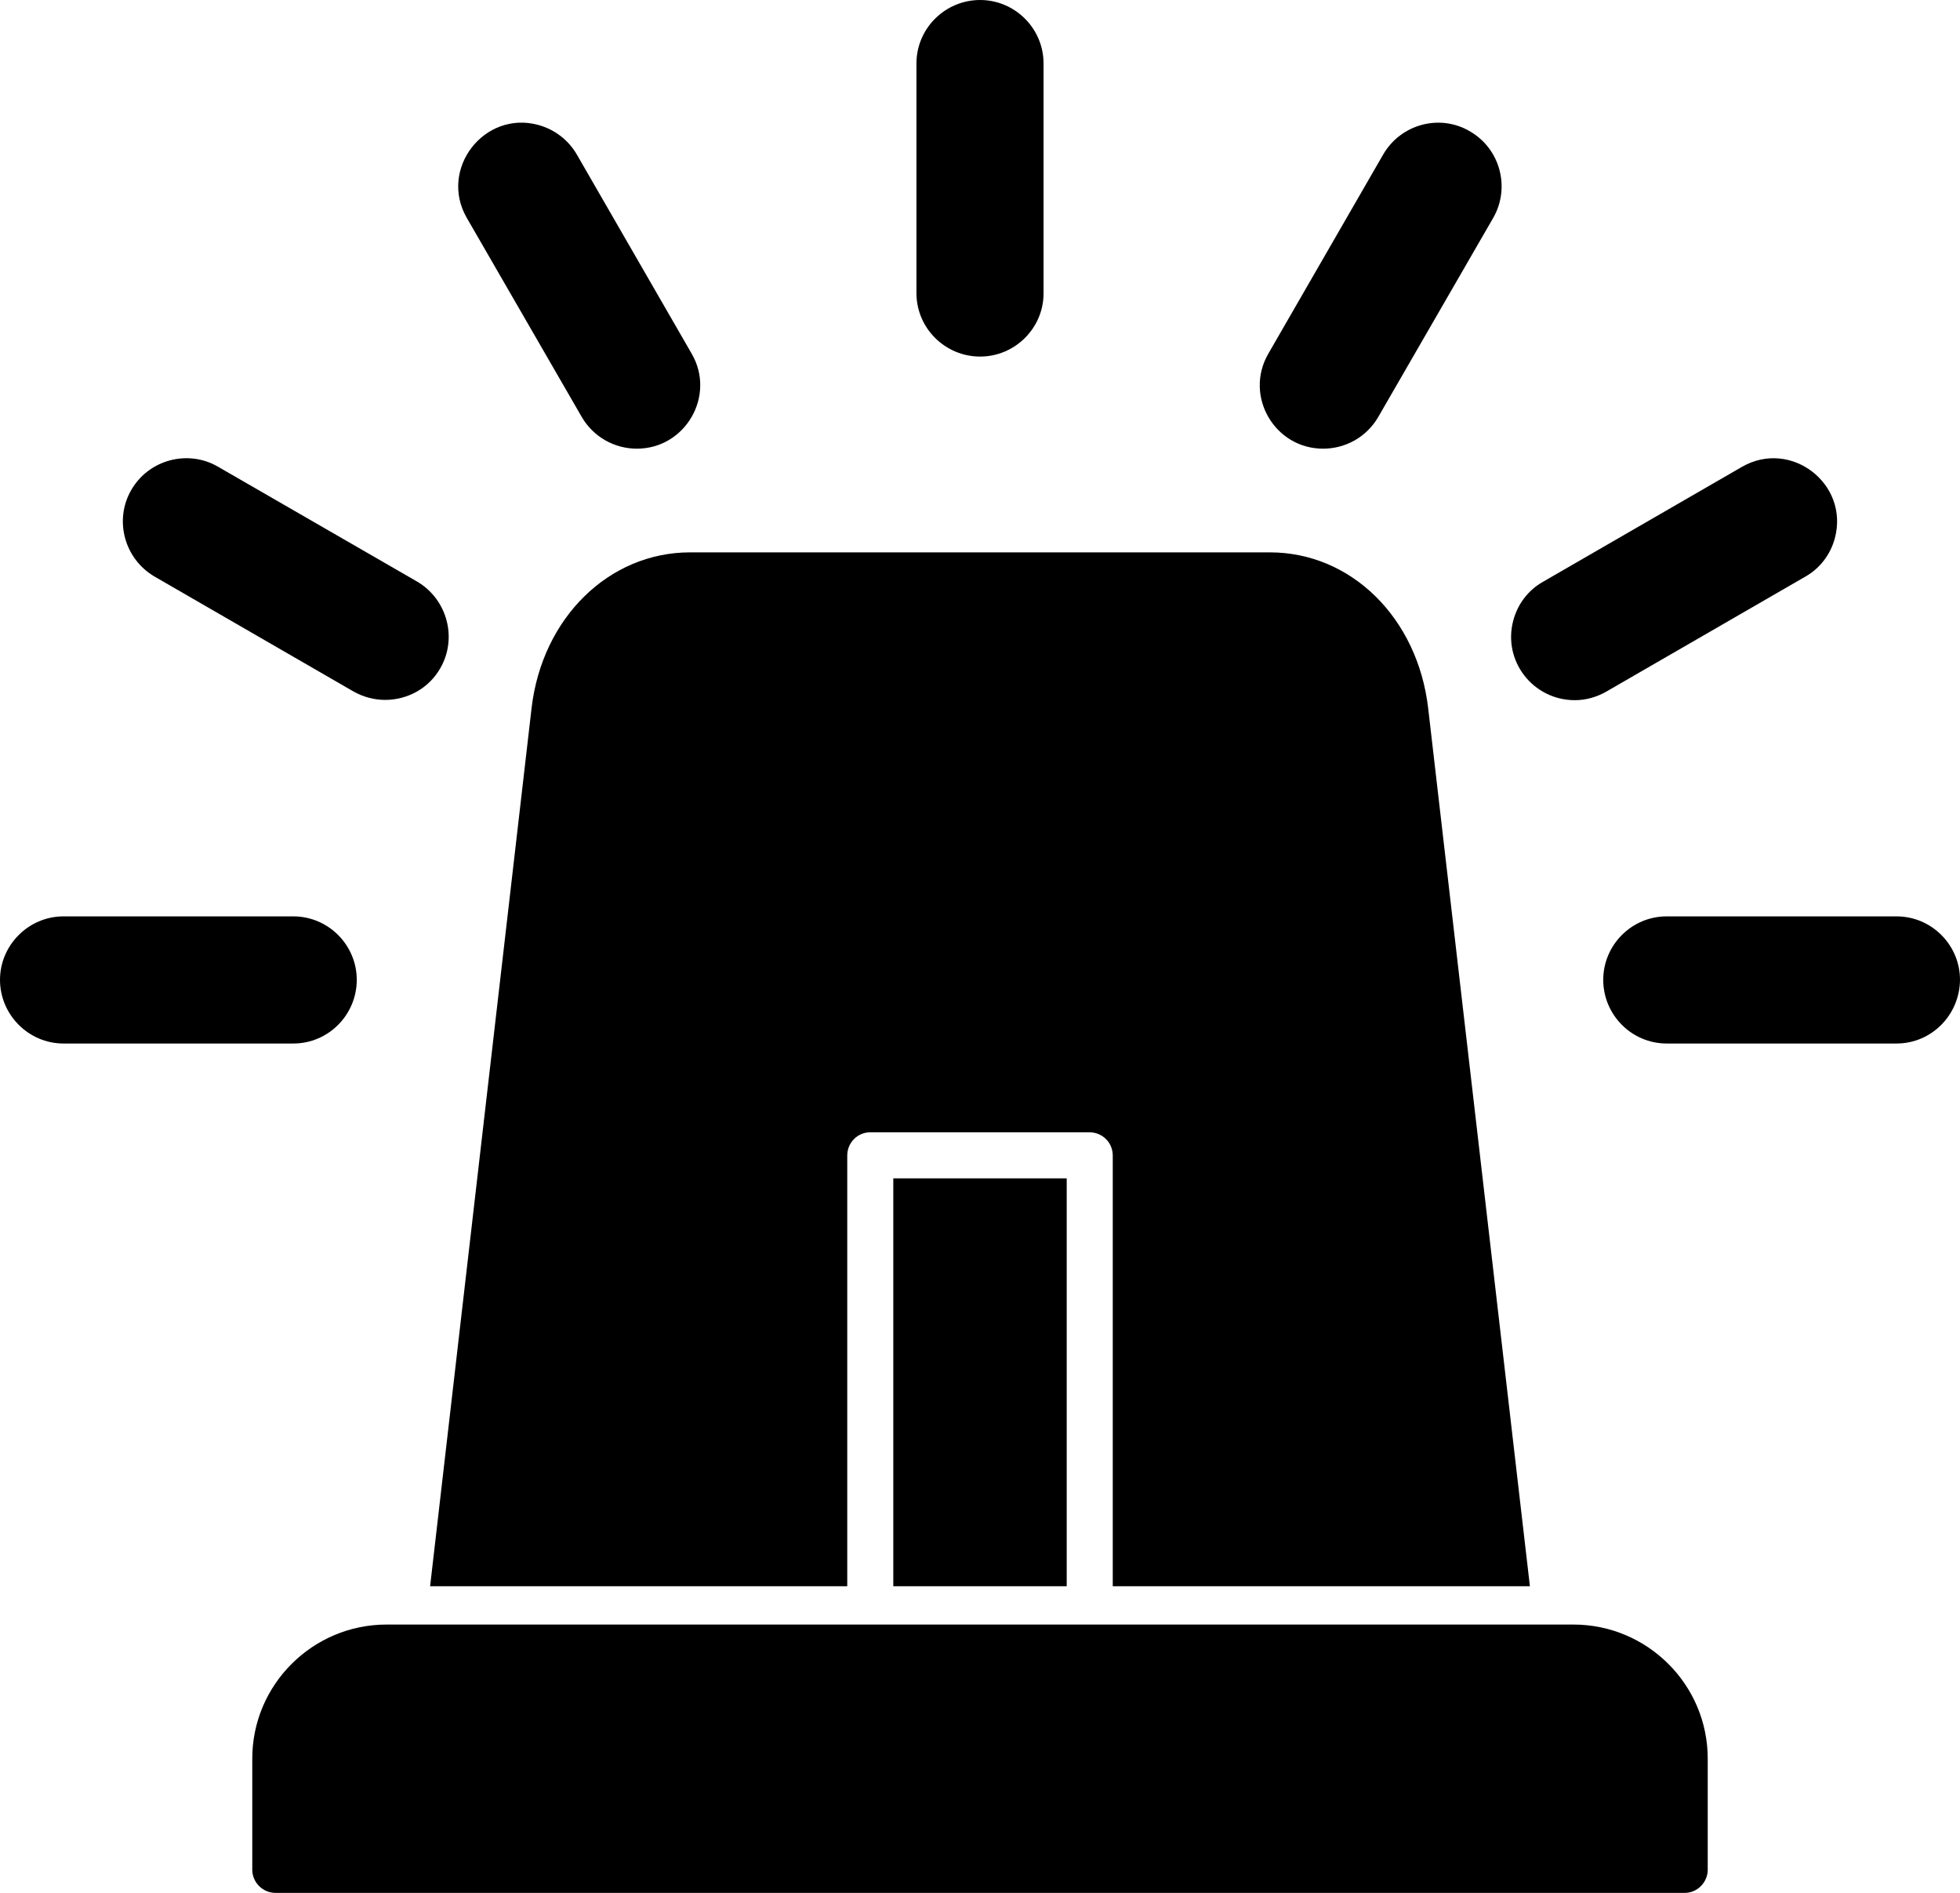 <?xml version="1.0" encoding="UTF-8"?>
<!DOCTYPE svg PUBLIC '-//W3C//DTD SVG 1.0//EN'
          'http://www.w3.org/TR/2001/REC-SVG-20010904/DTD/svg10.dtd'>
<svg clip-rule="evenodd" fill-rule="evenodd" height="6864.0" image-rendering="optimizeQuality" preserveAspectRatio="xMidYMid meet" shape-rendering="geometricPrecision" text-rendering="geometricPrecision" version="1.0" viewBox="1.0 124.0 7109.0 6864.0" width="7109.0" xmlns="http://www.w3.org/2000/svg" xmlns:xlink="http://www.w3.org/1999/xlink" zoomAndPan="magnify"
><g id="change1_1"
  ><path d="M6112 6988l-5112 0c-46,0 -84,-38 -84,-84l0 -403c0,-268 219,-486 487,-486l4305 0c268,0 487,218 487,486l0 403c0,46 -38,84 -83,84z"
    /><path d="M4037 5876l0 -1562c0,-47 -38,-84 -84,-84l-796 0c-46,0 -83,38 -83,84l0 1562 -1513 0 368 -3184c38,-327 280,-565 575,-565l2103 0c295,0 536,238 574,565l369 3184 -1513 0zm-167 0l0 -1479 -629 0 0 1479 629 0z"
    /><path d="M3556 1417c-127,0 -231,-103 -231,-230l0 -833c0,-127 104,-230 231,-230 126,0 230,103 230,230l0 834c0,126 -104,229 -230,229z"
    /><path d="M2311 1751c-82,0 -158,-43 -200,-115l-417 -722c-102,-177 63,-390 259,-337 59,16 109,54 140,107l417 723c88,152 -23,344 -199,344z"
    /><path d="M1398 2662c-39,0 -78,-10 -114,-30l-722 -417c-110,-64 -148,-205 -85,-314 63,-110 205,-148 314,-85l723 417c109,64 147,205 84,314 -42,74 -120,115 -200,115z"
    /><path d="M1065 3908l-834 0c-126,0 -230,-104 -230,-231 0,-126 104,-230 230,-230l834 0c127,0 230,104 230,230 0,127 -103,231 -230,231z"
    /><path d="M4800 1751c-176,0 -287,-191 -199,-344l417 -723c64,-110 205,-148 314,-84 110,63 148,204 85,314l-417 722c-43,74 -120,115 -200,115z"
    /><path d="M5713 2663c-152,0 -263,-143 -223,-290 16,-59 54,-109 107,-139l722 -417c177,-102 390,61 337,259 -16,59 -54,109 -107,139l-722 417c-35,20 -74,31 -114,31z"
    /><path d="M6880 3908l-834 0c-127,0 -230,-104 -230,-231 0,-126 103,-230 230,-230l834 0c127,0 230,104 230,230 -1,127 -103,231 -230,231z"
  /></g
></svg
>
